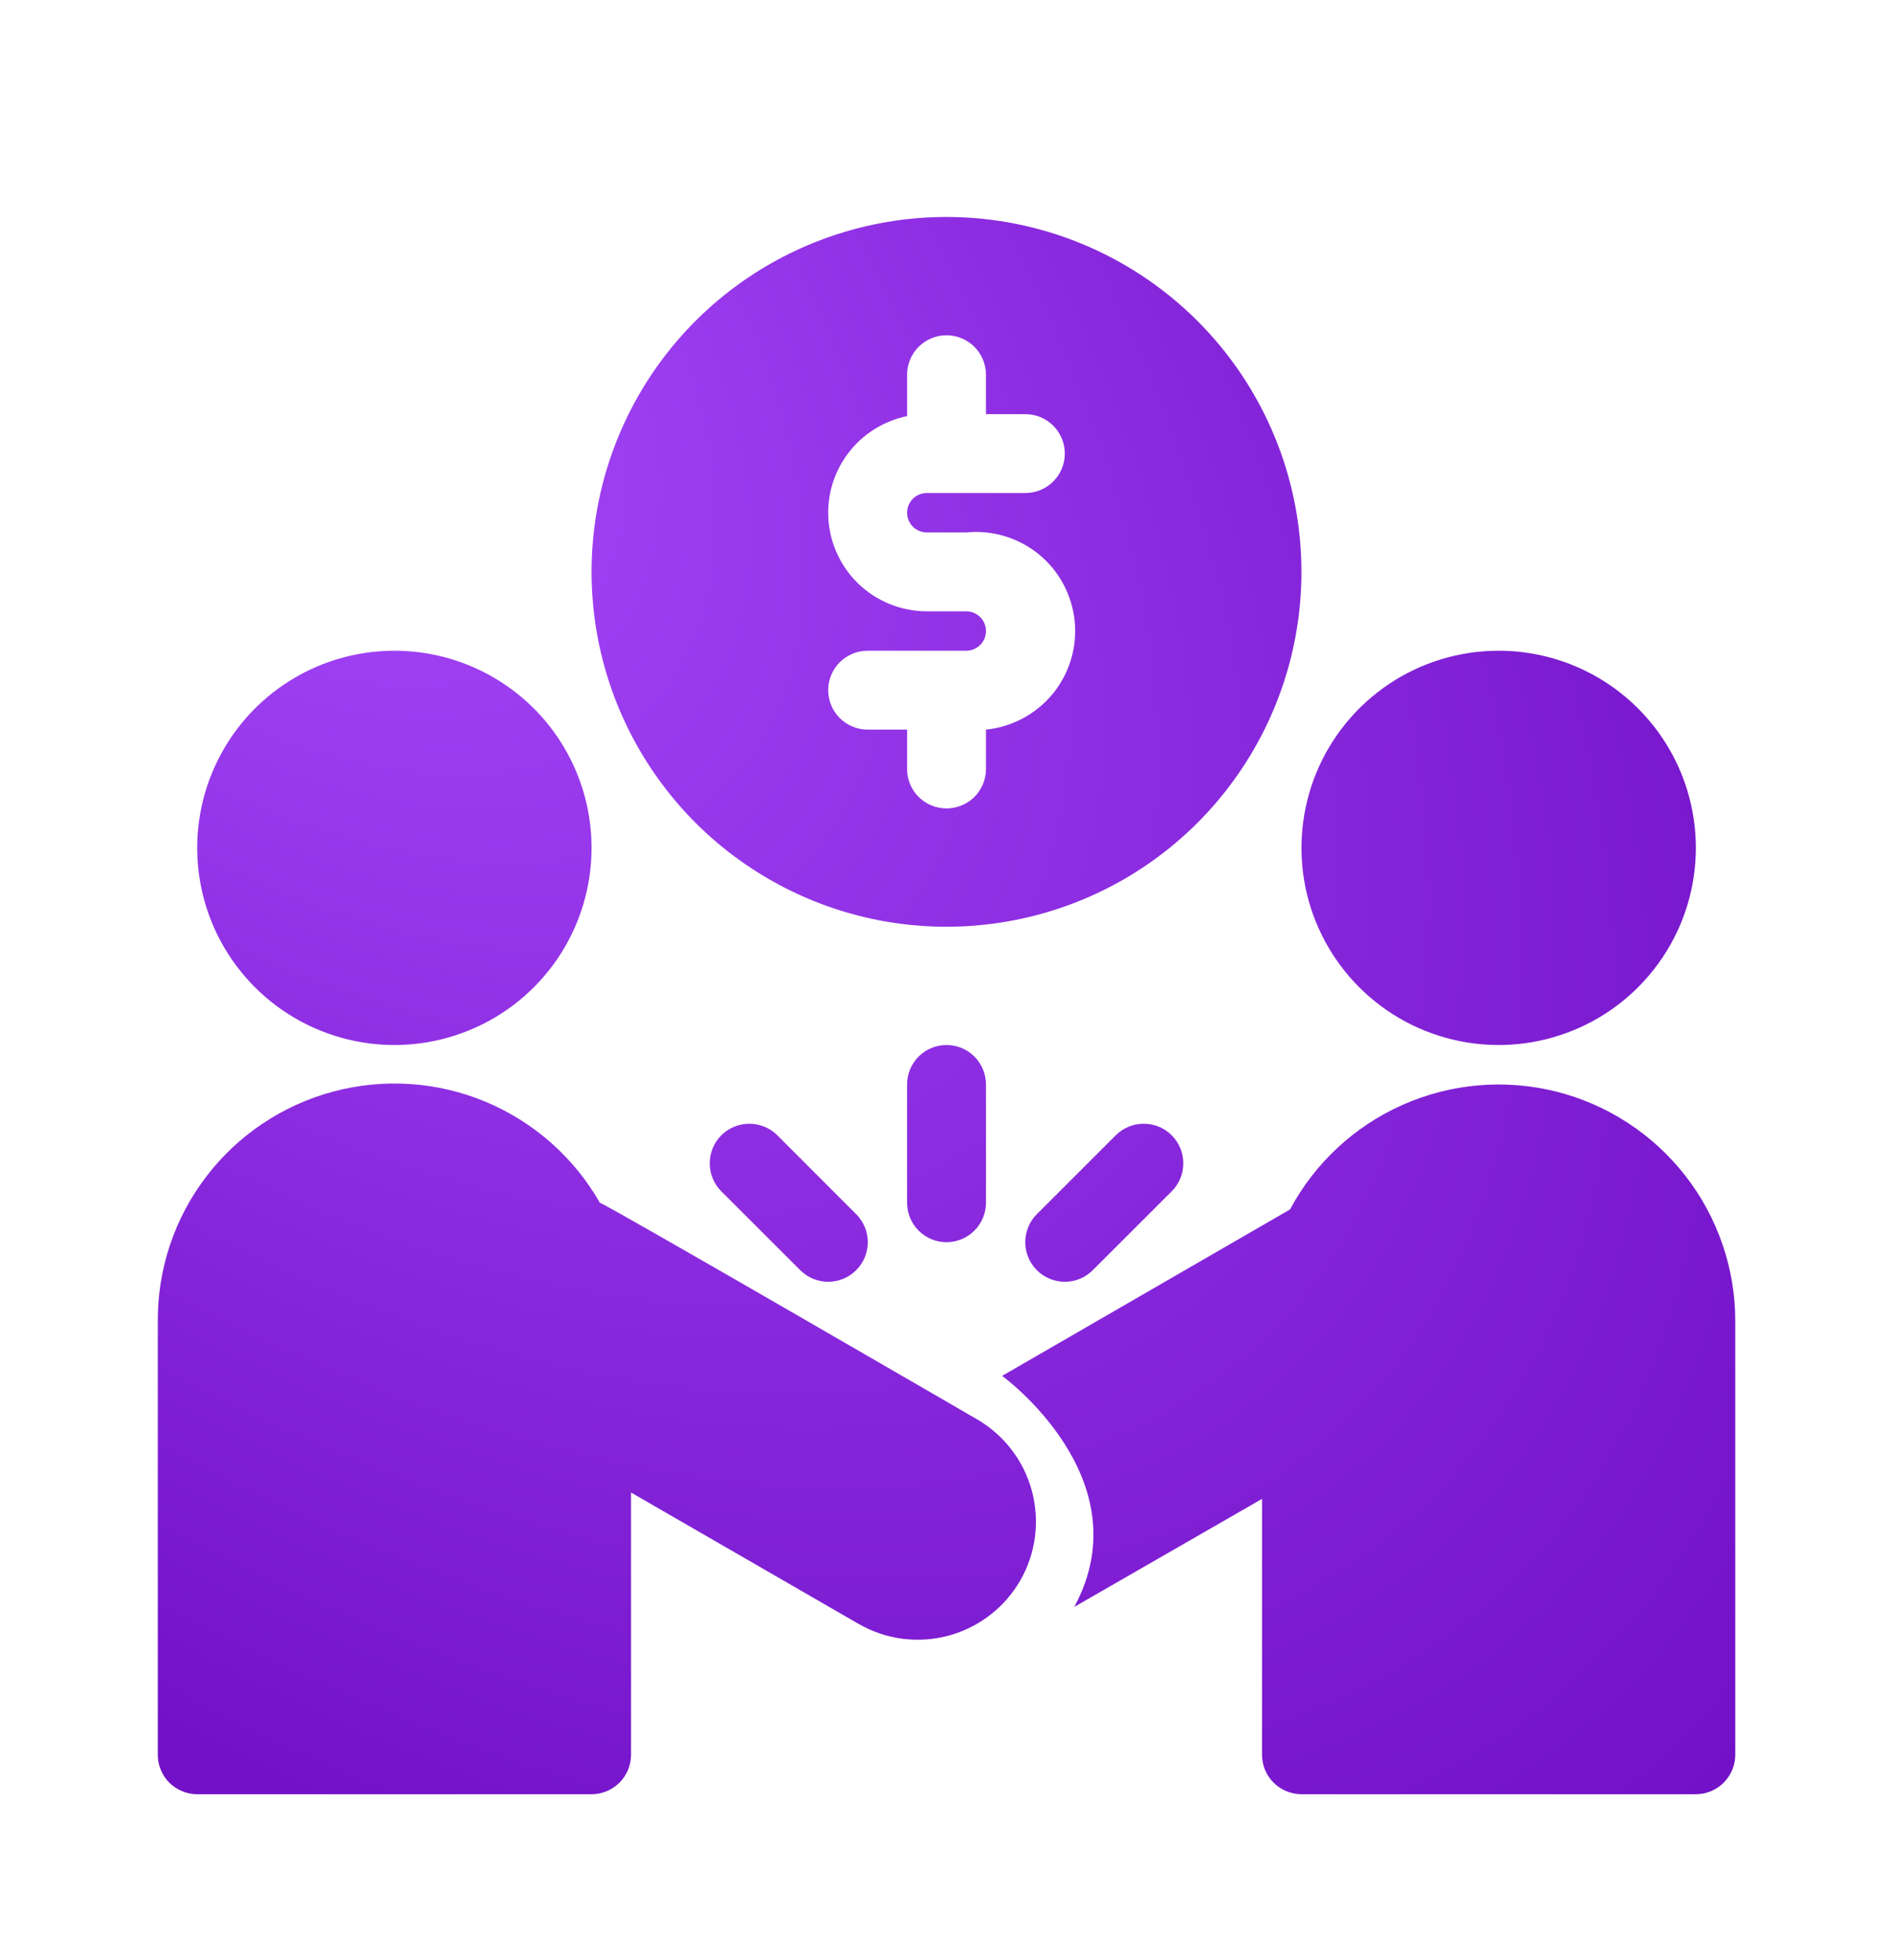 <svg width="28" height="29" viewBox="0 0 28 29" fill="none" xmlns="http://www.w3.org/2000/svg">
<path fill-rule="evenodd" clip-rule="evenodd" d="M19.081 17.893L14.823 20.355C14.823 20.355 16.917 21.877 15.89 23.773L18.667 22.175V25.96C18.667 26.115 18.728 26.264 18.838 26.373C18.947 26.482 19.096 26.544 19.25 26.544H25.084C25.238 26.544 25.387 26.482 25.496 26.373C25.605 26.264 25.667 26.115 25.667 25.96V19.544C25.667 18.764 25.406 18.006 24.926 17.391C24.446 16.776 23.774 16.339 23.018 16.149C22.261 15.96 21.463 16.028 20.75 16.344C20.036 16.66 19.449 17.205 19.081 17.893ZM9.334 22.081L12.699 24.024C12.899 24.139 13.118 24.213 13.346 24.244C13.574 24.273 13.806 24.258 14.028 24.199C14.25 24.139 14.459 24.036 14.641 23.896C14.823 23.756 14.976 23.581 15.091 23.382C15.322 22.98 15.383 22.504 15.263 22.057C15.143 21.609 14.85 21.228 14.449 20.996C14.449 20.996 8.931 17.794 8.873 17.794C8.489 17.122 7.894 16.597 7.181 16.299C6.467 16.002 5.675 15.949 4.929 16.149C4.182 16.349 3.522 16.79 3.053 17.404C2.583 18.018 2.33 18.771 2.334 19.544V25.96C2.334 26.115 2.395 26.264 2.504 26.373C2.614 26.482 2.762 26.544 2.917 26.544H8.75C8.905 26.544 9.053 26.482 9.163 26.373C9.272 26.264 9.334 26.115 9.334 25.96V22.081ZM12.664 17.963L11.498 16.796C11.388 16.686 11.239 16.625 11.084 16.625C10.928 16.625 10.779 16.686 10.669 16.796C10.559 16.906 10.498 17.055 10.498 17.21C10.498 17.366 10.559 17.515 10.669 17.625L11.836 18.791C11.946 18.901 12.095 18.963 12.25 18.963C12.405 18.963 12.555 18.901 12.664 18.791C12.774 18.681 12.836 18.532 12.836 18.377C12.836 18.222 12.774 18.073 12.664 17.963ZM16.164 18.791L17.331 17.625C17.441 17.515 17.503 17.366 17.503 17.21C17.503 17.055 17.441 16.906 17.331 16.796C17.221 16.686 17.072 16.625 16.917 16.625C16.762 16.625 16.613 16.686 16.503 16.796L15.336 17.963C15.226 18.073 15.165 18.222 15.165 18.377C15.165 18.532 15.226 18.681 15.336 18.791C15.446 18.901 15.595 18.963 15.75 18.963C15.905 18.963 16.055 18.901 16.164 18.791ZM13.417 16.044V17.794C13.417 17.948 13.478 18.097 13.588 18.206C13.697 18.316 13.845 18.377 14 18.377C14.155 18.377 14.303 18.316 14.413 18.206C14.522 18.097 14.584 17.948 14.584 17.794V16.044C14.584 15.889 14.522 15.741 14.413 15.631C14.303 15.522 14.155 15.46 14 15.46C13.845 15.46 13.697 15.522 13.588 15.631C13.478 15.741 13.417 15.889 13.417 16.044ZM5.834 9.627C5.257 9.627 4.693 9.798 4.213 10.119C3.733 10.439 3.36 10.895 3.139 11.428C2.918 11.961 2.86 12.547 2.973 13.113C3.085 13.679 3.363 14.198 3.771 14.606C4.179 15.014 4.699 15.292 5.265 15.404C5.83 15.517 6.417 15.459 6.95 15.238C7.483 15.018 7.938 14.644 8.259 14.164C8.579 13.685 8.75 13.121 8.75 12.544C8.75 11.77 8.443 11.028 7.896 10.481C7.349 9.934 6.607 9.627 5.834 9.627ZM22.167 9.627C21.59 9.627 21.026 9.798 20.546 10.119C20.067 10.439 19.693 10.895 19.472 11.428C19.252 11.961 19.194 12.547 19.306 13.113C19.419 13.679 19.697 14.198 20.105 14.606C20.512 15.014 21.032 15.292 21.598 15.404C22.164 15.517 22.75 15.459 23.283 15.238C23.816 15.018 24.271 14.644 24.592 14.164C24.913 13.685 25.084 13.121 25.084 12.544C25.084 11.77 24.776 11.028 24.229 10.481C23.682 9.934 22.94 9.627 22.167 9.627ZM14 3.21C12.962 3.21 11.947 3.518 11.083 4.095C10.22 4.672 9.547 5.492 9.15 6.451C8.752 7.411 8.649 8.466 8.851 9.485C9.054 10.503 9.554 11.438 10.288 12.173C11.022 12.907 11.958 13.407 12.976 13.61C13.994 13.812 15.05 13.708 16.009 13.311C16.969 12.914 17.788 12.241 18.365 11.377C18.942 10.514 19.25 9.499 19.25 8.46C19.25 7.068 18.697 5.733 17.712 4.748C16.728 3.764 15.393 3.21 14 3.21ZM13.417 6.156C13.088 6.224 12.791 6.402 12.579 6.663C12.366 6.923 12.25 7.249 12.25 7.585C12.25 7.972 12.404 8.343 12.677 8.617C12.951 8.89 13.322 9.044 13.709 9.044H14.292C14.369 9.044 14.443 9.075 14.498 9.129C14.553 9.184 14.584 9.258 14.584 9.335C14.584 9.413 14.553 9.487 14.498 9.542C14.443 9.596 14.369 9.627 14.292 9.627H12.834C12.679 9.627 12.53 9.689 12.421 9.798C12.312 9.907 12.25 10.056 12.25 10.21C12.25 10.365 12.312 10.514 12.421 10.623C12.53 10.732 12.679 10.794 12.834 10.794H13.417V11.377C13.417 11.532 13.478 11.68 13.588 11.79C13.697 11.899 13.845 11.96 14 11.96C14.155 11.96 14.303 11.899 14.413 11.79C14.522 11.68 14.584 11.532 14.584 11.377V10.794C14.97 10.755 15.326 10.564 15.572 10.264C15.818 9.963 15.935 9.576 15.896 9.19C15.857 8.803 15.667 8.447 15.366 8.201C15.065 7.955 14.679 7.838 14.292 7.877H13.709C13.631 7.877 13.557 7.846 13.502 7.792C13.448 7.737 13.417 7.663 13.417 7.585C13.417 7.508 13.448 7.434 13.502 7.379C13.557 7.325 13.631 7.294 13.709 7.294H15.167C15.322 7.294 15.47 7.232 15.579 7.123C15.689 7.014 15.75 6.865 15.75 6.71C15.75 6.556 15.689 6.407 15.579 6.298C15.47 6.189 15.322 6.127 15.167 6.127H14.584V5.544C14.584 5.389 14.522 5.241 14.413 5.131C14.303 5.022 14.155 4.96 14 4.96C13.845 4.96 13.697 5.022 13.588 5.131C13.478 5.241 13.417 5.389 13.417 5.544V6.156Z" fill="url(#paint0_radial_2607_39062)"/>
<defs>
<radialGradient id="paint0_radial_2607_39062" cx="0" cy="0" r="1" gradientUnits="userSpaceOnUse" gradientTransform="translate(2.333 3.21) rotate(45) scale(32.998 17.854)">
<stop stop-color="#AB4DFF"/>
<stop offset="1" stop-color="#7211C7"/>
</radialGradient>
</defs>
</svg>
